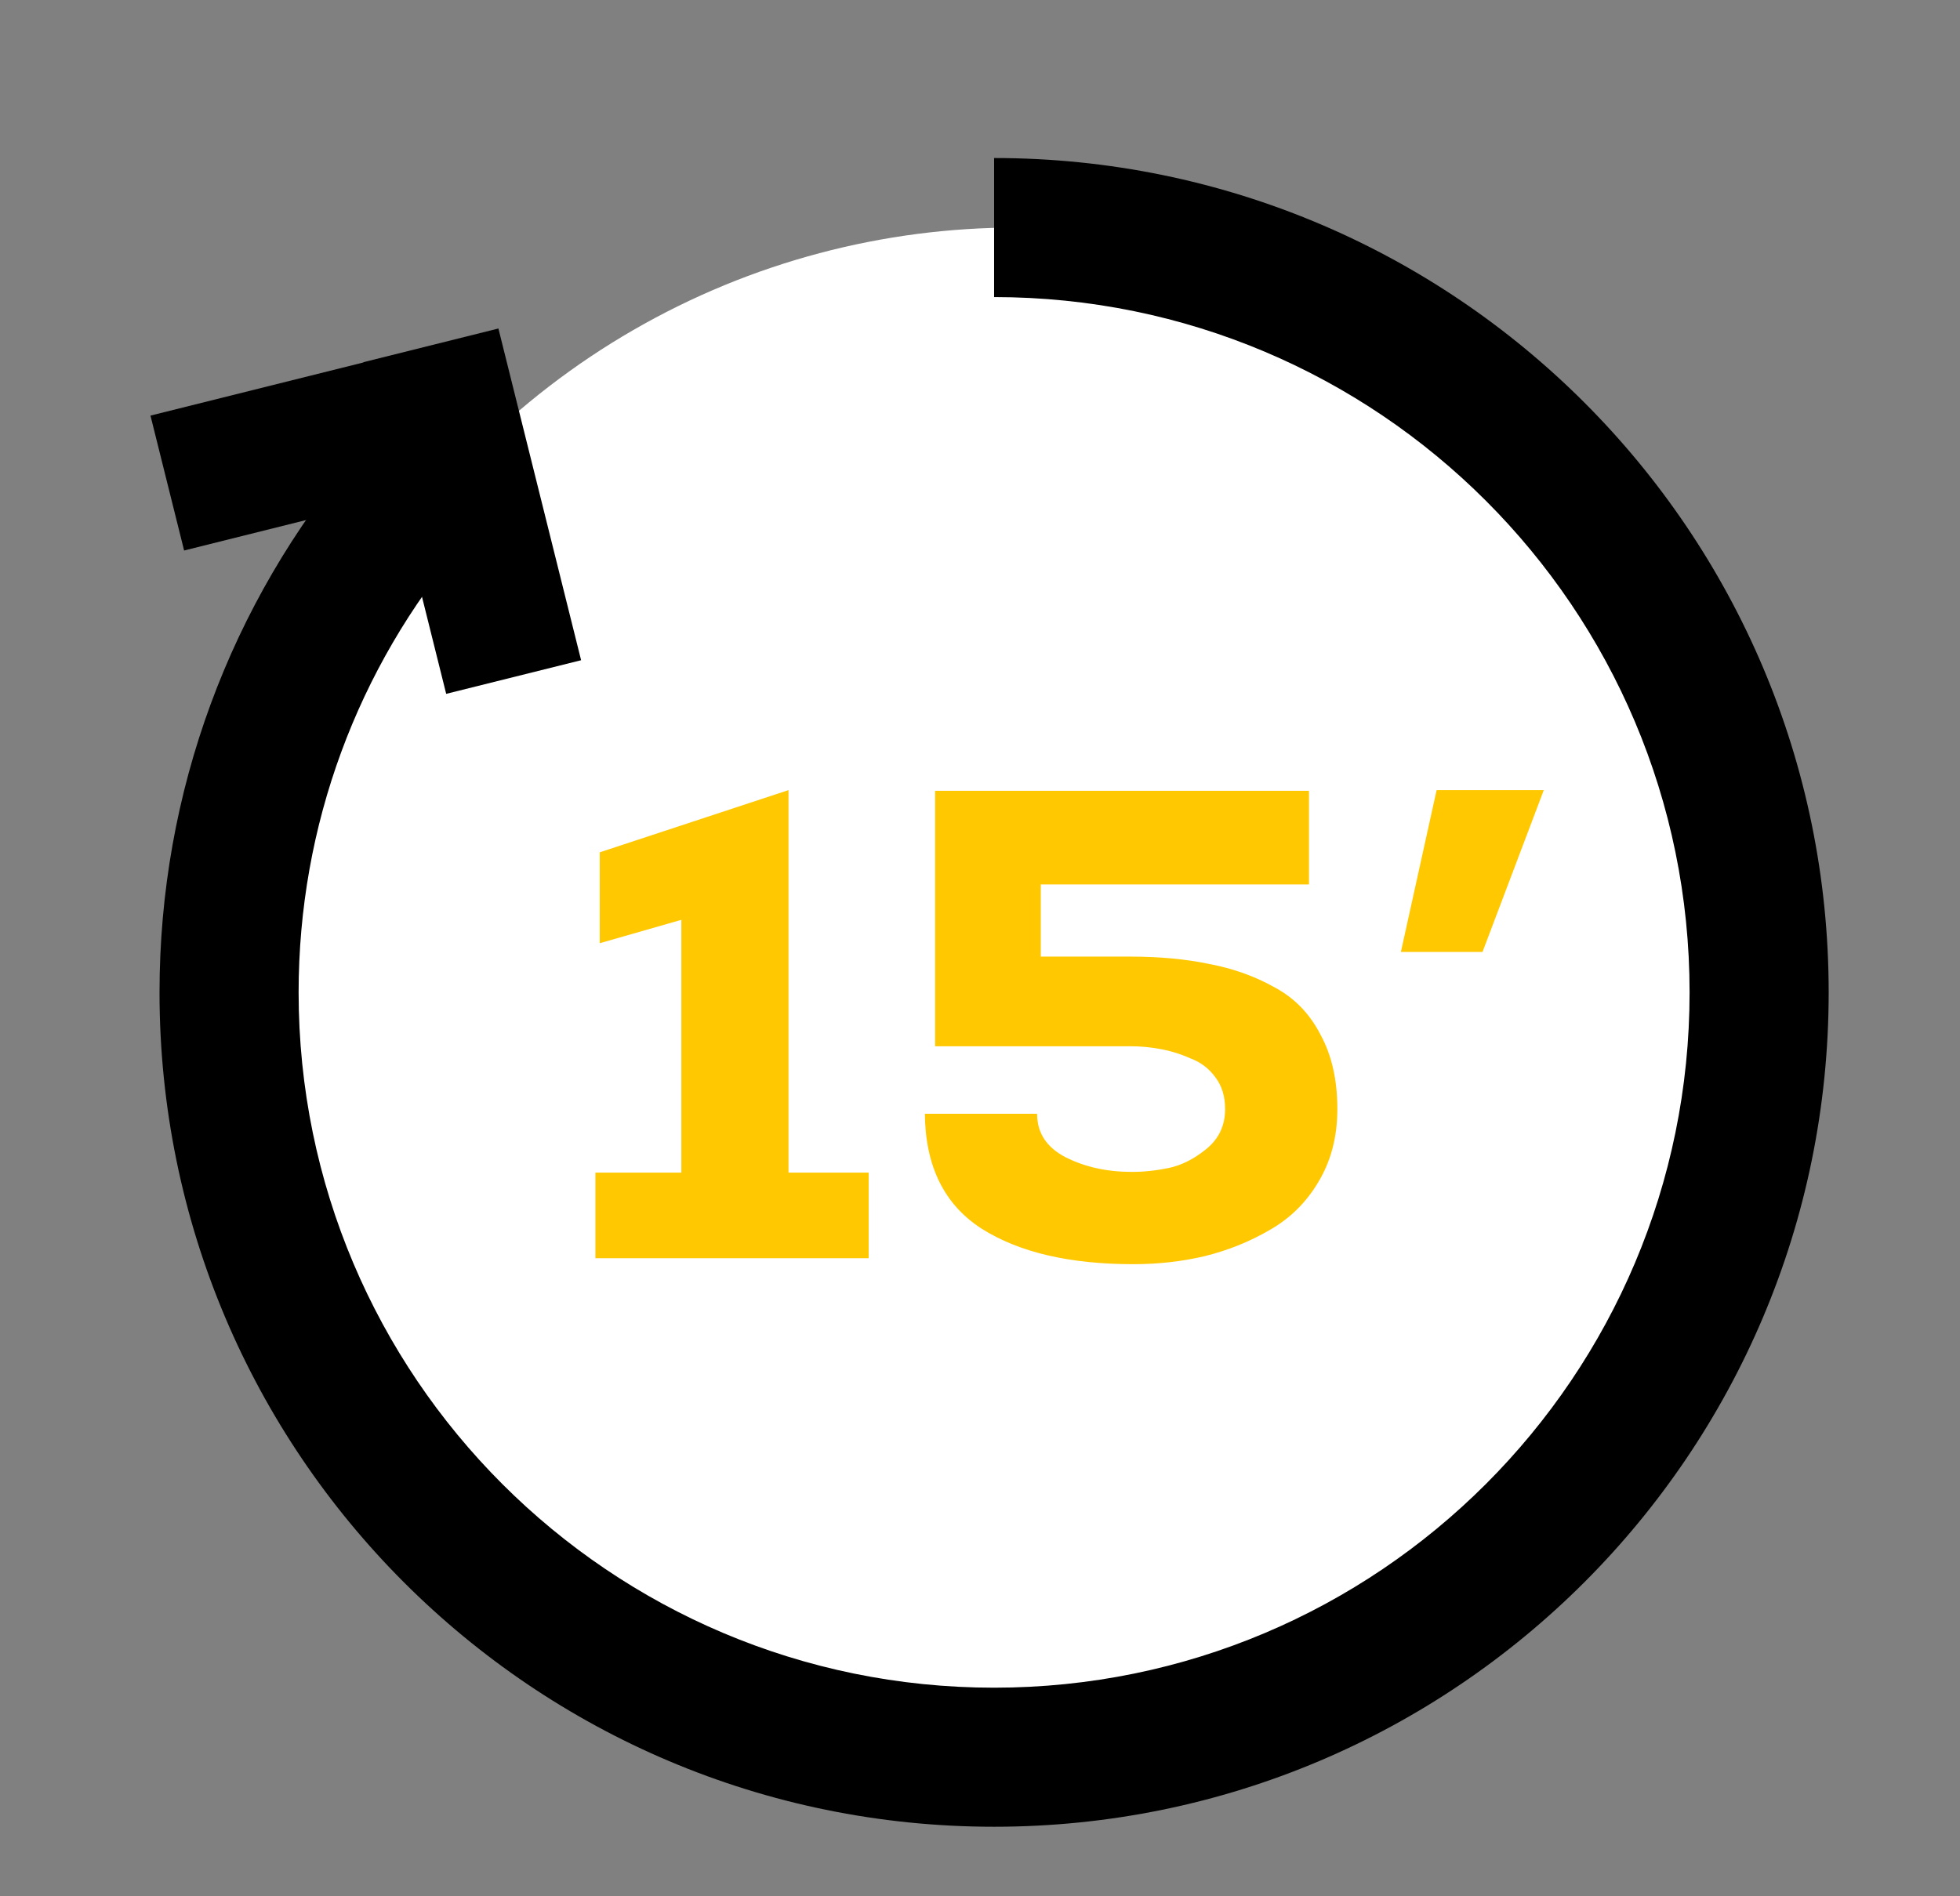 <svg width="31" height="30" viewBox="0 0 31 30" fill="none" xmlns="http://www.w3.org/2000/svg">
<rect x="0" y="0" width="31" height="30" fill="#808080" stroke="none"/>
<circle cx="16.067" cy="15.7" r="12.1" fill="white"/>
<path d="M5.646 7.173C3.642 9.539 2.523 12.535 2.523 15.7C2.523 22.99 8.433 28.9 15.723 28.9C23.013 28.9 28.923 22.99 28.923 15.7C28.923 8.41 23.013 2.5 15.723 2.5V4.7C21.798 4.7 26.723 9.625 26.723 15.7C26.723 21.775 21.798 26.7 15.723 26.7C9.648 26.7 4.723 21.775 4.723 15.7C4.723 13.06 5.654 10.567 7.325 8.595L5.646 7.173Z" fill="black"/>
<path d="M9.191 10.445L7.057 10.977L6.282 7.868L2.912 8.709L2.38 6.575L5.749 5.734L5.748 5.73L7.883 5.197L9.191 10.445Z" fill="black"/>
<path d="M9.417 19.905V18.551H10.777V14.552L9.486 14.922V13.484L12.471 12.5V18.551H13.739V19.905H9.417Z" fill="#FFC800"/>
<path d="M20.703 12.511V13.992H16.461V15.134H17.879C18.34 15.134 18.755 15.173 19.123 15.25C19.5 15.321 19.846 15.444 20.161 15.621C20.476 15.79 20.718 16.04 20.887 16.372C21.064 16.696 21.152 17.087 21.152 17.546C21.152 17.983 21.052 18.367 20.852 18.699C20.66 19.023 20.403 19.277 20.08 19.46C19.765 19.644 19.423 19.781 19.054 19.873C18.693 19.958 18.317 20 17.925 20C16.918 20 16.119 19.813 15.527 19.439C14.935 19.058 14.636 18.452 14.628 17.62H16.403C16.403 17.923 16.553 18.152 16.853 18.308C17.16 18.463 17.51 18.54 17.902 18.54C18.094 18.54 18.29 18.519 18.49 18.477C18.689 18.434 18.885 18.336 19.077 18.18C19.277 18.018 19.377 17.807 19.377 17.546C19.377 17.348 19.327 17.183 19.227 17.049C19.127 16.908 18.993 16.805 18.824 16.742C18.663 16.671 18.501 16.622 18.34 16.594C18.186 16.566 18.032 16.552 17.879 16.552H14.79V12.511H20.703Z" fill="#FFC800"/>
<path d="M22.157 15.06L22.722 12.5H24.417L23.448 15.06H22.157Z" fill="#FFC800"/>
</svg>
